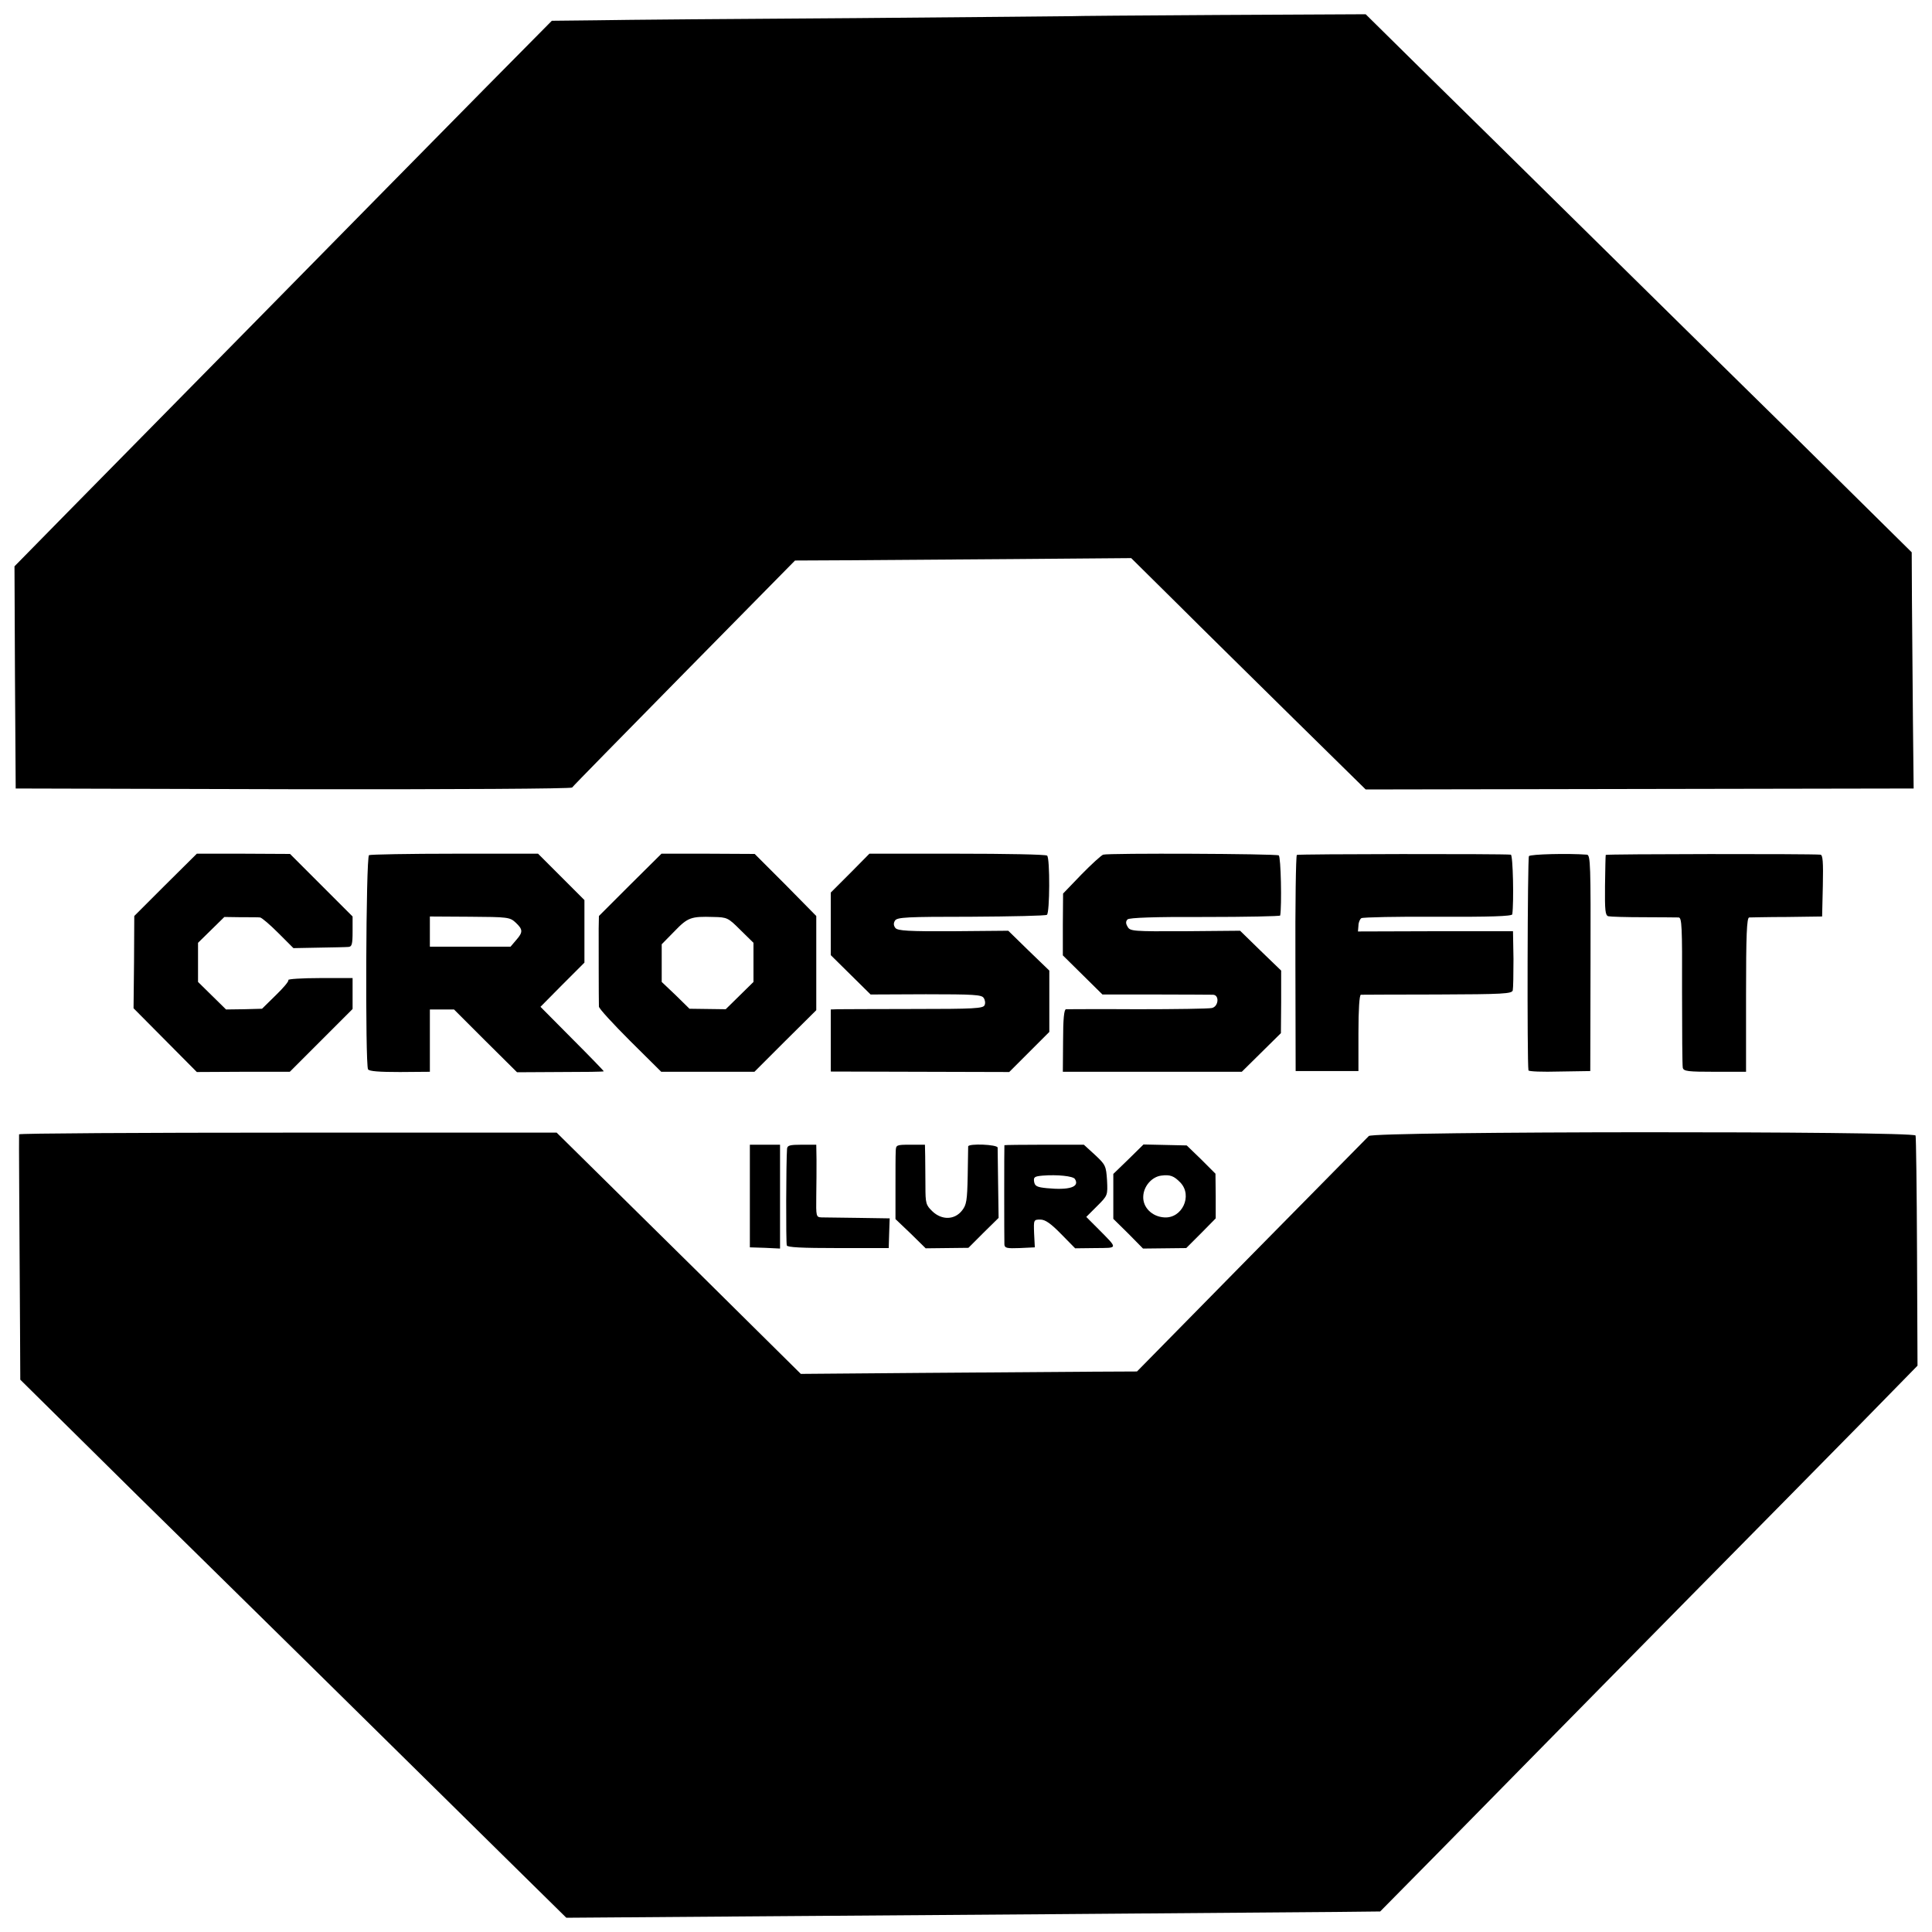 <?xml version="1.0" standalone="no"?>
<!DOCTYPE svg PUBLIC "-//W3C//DTD SVG 20010904//EN"
 "http://www.w3.org/TR/2001/REC-SVG-20010904/DTD/svg10.dtd">
<svg version="1.0" xmlns="http://www.w3.org/2000/svg"
 width="800pt" height="800pt" viewBox="0 0 800 800"
 preserveAspectRatio="xMidYMid meet">
<g transform="translate(0,800) scale(0.1,-0.1)"
fill="#000000" stroke="none">
<path d="M4437 7933 c-1 0 -402 -4 -892 -8 -490 -3 -973 -7 -1075 -9 l-185 -2
-276 -279 c-152 -154 -334 -339 -405 -411 -71 -72 -347 -353 -614 -624 -267
-271 -585 -594 -708 -719 l-222 -226 2 -460 3 -460 1149 -3 c671 -1 1152 2
1155 7 3 5 212 218 464 474 l459 466 206 1 c114 1 427 3 697 5 l489 4 191
-189 c104 -104 323 -319 485 -479 l295 -290 1135 2 1134 2 -3 285 c-1 157 -3
377 -4 489 l-1 204 -256 253 c-140 139 -329 325 -420 414 -91 89 -380 374
-644 634 -263 259 -582 574 -710 699 l-231 228 -608 -3 c-335 -2 -609 -4 -610
-5z"/>
<path d="M685 4336 l-129 -129 -1 -191 -2 -191 131 -132 131 -132 192 1 193 0
130 130 130 130 0 64 0 64 -136 0 c-74 0 -133 -4 -130 -8 3 -5 -21 -33 -52
-63 l-57 -56 -74 -2 -75 -1 -58 57 -58 57 0 81 0 81 54 53 55 54 68 -1 c37 0
73 0 80 -1 7 -1 40 -29 75 -64 l63 -63 105 2 c58 1 113 2 123 3 14 1 17 11 17
64 l0 62 -130 130 -129 129 -193 1 -193 0 -130 -129z"/>
<path d="M1528 4459 c-13 -8 -16 -867 -4 -887 5 -8 47 -11 132 -11 l124 1 0
129 0 129 50 0 50 0 130 -130 131 -130 179 1 c99 0 180 1 180 3 0 2 -59 63
-131 135 l-131 132 91 92 91 91 0 129 0 130 -96 96 -96 96 -345 0 c-189 0
-349 -3 -355 -6z m607 -279 c31 -29 31 -40 2 -73 l-23 -27 -167 0 -167 0 0 63
0 62 165 -1 c159 -1 166 -2 190 -24z"/>
<path d="M2609 4336 l-129 -129 -1 -51 c0 -48 0 -295 1 -324 0 -8 58 -71 129
-142 l129 -128 193 0 193 0 128 128 128 127 0 195 0 195 -127 129 -128 128
-193 1 -193 0 -130 -129z m457 -187 l54 -53 0 -81 0 -81 -57 -56 -58 -57 -75
1 -75 1 -57 56 -58 55 0 78 0 78 53 54 c55 57 68 62 161 59 57 -1 61 -3 112
-54z"/>
<path d="M3520 4384 l-80 -80 0 -130 0 -129 83 -82 82 -81 229 1 c197 0 231
-2 239 -15 6 -8 8 -22 4 -30 -5 -14 -45 -16 -294 -16 -158 0 -300 -1 -315 -1
l-28 -1 0 -129 0 -128 369 -1 370 -1 83 83 83 83 0 127 0 127 -85 82 -85 83
-228 -2 c-185 -1 -229 2 -239 13 -8 10 -9 20 -2 31 9 14 47 16 315 16 167 1
309 4 314 8 12 7 13 234 1 245 -4 5 -172 8 -372 8 l-364 0 -80 -81z"/>
<path d="M4568 4461 c-7 -2 -48 -39 -90 -82 l-76 -79 -1 -128 0 -128 82 -81
82 -81 220 0 c121 0 228 -1 238 -1 27 -1 23 -49 -5 -55 -13 -3 -151 -5 -308
-5 -157 1 -290 0 -296 0 -8 -1 -12 -41 -12 -130 l-1 -129 371 0 370 0 81 80
81 80 1 129 0 130 -85 82 -85 83 -228 -2 c-217 -1 -228 0 -238 19 -8 13 -8 22
0 30 7 7 112 11 321 10 170 0 310 3 311 6 7 40 3 244 -6 249 -11 7 -706 10
-727 3z"/>
<path d="M5370 4460 c-4 -3 -7 -205 -6 -450 l1 -445 130 0 130 0 0 158 c0 97
4 157 10 158 6 0 148 1 317 1 274 1 308 3 312 17 2 9 3 67 3 130 l-2 115 -321
0 -321 -1 2 24 c0 13 6 27 12 31 6 4 149 7 317 6 217 -1 306 2 308 10 7 50 3
246 -6 247 -34 4 -879 3 -886 -1z"/>
<path d="M6331 4455 c-6 -8 -8 -852 -2 -887 0 -5 58 -7 129 -5 l127 2 1 448
c1 406 0 447 -15 448 -78 6 -234 2 -240 -6z"/>
<path d="M6649 4460 c-1 -3 -2 -60 -3 -128 -1 -102 1 -123 14 -126 8 -2 74 -4
145 -4 72 0 137 -1 146 -1 13 -1 15 -36 14 -303 0 -167 1 -310 3 -319 3 -15
21 -17 133 -17 l129 0 0 319 c0 248 3 319 13 320 6 0 77 2 157 2 l145 2 3 128
c2 97 0 127 -10 128 -41 4 -888 3 -889 -1z"/>
<path d="M79 3303 c-1 -7 1 -323 4 -812 l1 -204 256 -253 c140 -139 330 -326
422 -416 162 -159 798 -785 1321 -1301 l262 -258 805 6 c700 5 1793 13 2380
18 l185 2 235 238 c129 131 314 319 410 417 96 98 387 393 645 655 259 262
575 583 703 713 l232 237 -2 470 c-1 259 -4 476 -6 483 -6 19 -2245 18 -2264
-2 -7 -7 -226 -229 -487 -494 l-473 -481 -207 -1 c-113 -1 -426 -3 -695 -5
l-490 -4 -195 193 c-108 107 -335 332 -506 500 l-310 306 -1112 0 c-612 0
-1113 -3 -1114 -7z"/>
<path d="M3105 3047 l0 -212 63 -2 62 -3 0 215 0 215 -62 0 -63 0 0 -213z"/>
<path d="M3259 3243 c-4 -50 -5 -390 -1 -400 2 -8 62 -11 213 -11 l209 0 1 34
c1 19 1 46 2 62 l1 27 -130 2 c-71 1 -139 2 -152 2 -23 1 -23 4 -22 89 1 48 1
115 1 150 l-1 62 -60 0 c-50 0 -60 -3 -61 -17z"/>
<path d="M3709 3233 c-1 -16 -1 -85 -1 -154 l0 -127 63 -60 62 -61 88 1 89 1
62 62 63 62 -2 139 c-1 77 -2 145 -2 152 -1 13 -120 18 -122 5 0 -5 -1 -60 -2
-123 -2 -101 -5 -119 -23 -142 -31 -40 -84 -41 -123 -4 -27 26 -29 33 -29 105
0 42 -1 97 -1 124 l-1 47 -60 0 c-59 0 -60 -1 -61 -27z"/>
<path d="M4159 3258 c-1 -4 -1 -388 0 -411 1 -15 10 -17 63 -15 l63 3 -3 58
c-2 56 -2 57 26 57 20 0 43 -16 86 -60 l58 -59 84 1 c95 1 95 -5 11 80 l-49
49 45 45 c44 44 44 44 41 107 -4 59 -6 64 -50 105 l-46 42 -164 0 c-90 0 -164
-1 -165 -2z m292 -140 c21 -33 -23 -47 -116 -38 -42 4 -50 9 -53 27 -3 19 2
22 35 25 61 5 127 -2 134 -14z"/>
<path d="M4673 3200 l-63 -61 0 -93 0 -93 62 -61 61 -62 90 1 89 1 61 61 61
62 0 92 -1 93 -59 59 -60 58 -89 2 -90 2 -62 -61z m215 -97 c51 -54 7 -149
-67 -144 -51 3 -90 42 -87 88 2 42 36 80 74 85 37 5 53 -1 80 -29z"/>
</g>
</svg>
